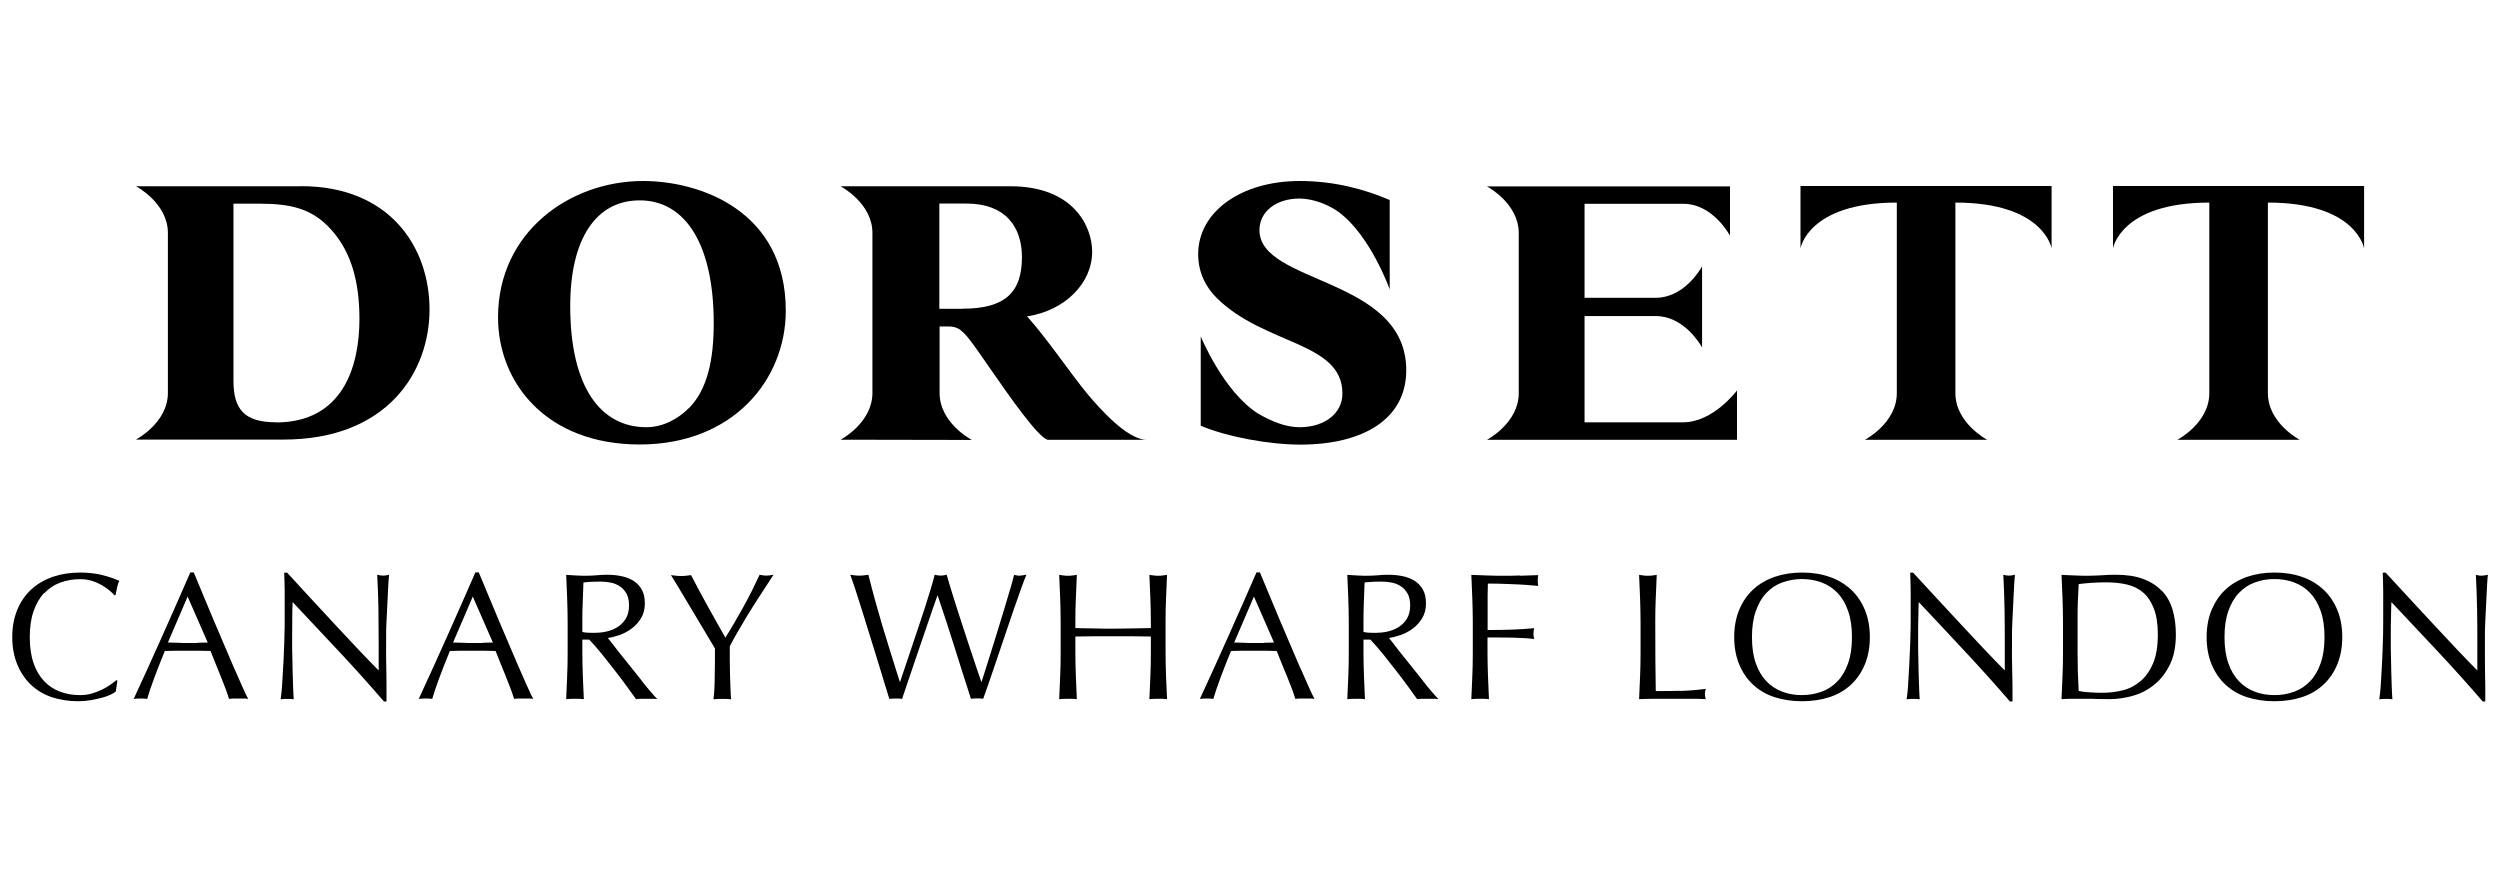 <?xml version="1.0" encoding="UTF-8"?>
<svg id="Layer_1" data-name="Layer 1" xmlns="http://www.w3.org/2000/svg" width="204" height="72" viewBox="0 0 204 72">
  <defs>
    <style>
      .cls-1 {
        fill: #000;
        stroke-width: 0px;
      }
    </style>
  </defs>
  <path class="cls-1" d="M123.93,19.01v6.52s0,.02,0,.02h0s0,6.53,0,6.53c0,2.45-2.6,3.81-2.6,3.81h20.41v-4.03s-1.93,2.6-4.39,2.6h-8.05s0-8.67,0-8.67h5.8c2.26,0,3.59,2.21,3.79,2.56v-6.61c-.2.35-1.53,2.56-3.79,2.56h-5.8s0-7.67,0-7.67h8.05c2.46,0,3.82,2.61,3.82,2.61v-4.03h-19.84s2.6,1.36,2.6,3.81Z"/>
  <path class="cls-1" d="M146.92,15.18v5.09s.61-3.74,7.86-3.74v15.55c0,2.45-2.61,3.81-2.61,3.81h9.99s-2.6-1.36-2.6-3.81v-15.55c7.23,0,7.85,3.74,7.85,3.74v-5.09h-20.48Z"/>
  <path class="cls-1" d="M172.42,15.18v5.09s.62-3.74,7.86-3.74v15.55c0,2.45-2.61,3.81-2.61,3.81h9.99s-2.6-1.36-2.6-3.81v-15.55c7.24,0,7.85,3.74,7.85,3.74v-5.09h-20.48Z"/>
  <path class="cls-1" d="M52.47,14.77c-5.97,0-11.83,4.16-11.83,11.13,0,5.31,3.92,10.37,11.56,10.37s11.92-5.31,11.92-10.92c0-8.12-6.95-10.58-11.65-10.58ZM56.2,33.31c-.88.88-2.1,1.55-3.46,1.55-3.73,0-6.21-3.27-6.21-9.89,0-5.46,2.09-8.62,5.67-8.62,3.79,0,6.04,3.7,6.04,10.01,0,2.94-.49,5.4-2.03,6.95Z"/>
  <path class="cls-1" d="M24.57,15.2h-13.47s2.6,1.36,2.6,3.81v6.52s0,.02,0,.02v6.51c0,2.45-2.61,3.81-2.61,3.81h12.01c8.52.01,11.95-5.54,11.95-10.61s-3.22-10.07-10.49-10.07ZM22.54,34.46c-2.61,0-3.49-1.06-3.49-3.4v-14.44h2.15c2.55,0,4.15.43,5.55,1.83,1.82,1.82,2.58,4.34,2.58,7.59,0,3.88-1.37,8.43-6.8,8.43Z"/>
  <path class="cls-1" d="M88.82,32.25c-1.4-1.67-3.37-4.62-5.01-6.43,3.09-.48,5.31-2.7,5.31-5.28,0-2.03-1.49-5.34-6.67-5.34h-13.86s2.6,1.36,2.6,3.81v13.05c0,2.46-2.6,3.82-2.6,3.82l10.68.02v-.02s-2.6-1.36-2.6-3.82v-5.42s.72,0,.72,0c1.03,0,1.37.48,3.27,3.24,1.82,2.64,4.03,5.76,4.82,6.01h8.11c-1.64,0-3.91-2.64-4.77-3.64ZM78.53,25.2h-1.88v-8.59h2.22c3.19,0,4.52,1.92,4.52,4.37,0,2.88-1.37,4.21-4.85,4.21Z"/>
  <path class="cls-1" d="M109.54,32.12c0,1.62-1.46,2.74-3.49,2.74-1.16,0-2.29-.48-3.39-1.11-2.84-1.8-4.68-6.3-4.68-6.3v7.29c2.16.91,5.58,1.54,8.13,1.54,5.09,0,8.64-2.06,8.64-6.07,0-7.61-11.98-7-11.98-11.43,0-1.52,1.37-2.58,3.28-2.58h0c1.17.01,2.44.55,3.18,1.1,2.59,1.89,4.17,6.31,4.17,6.31v-7.29c-2.04-.87-4.49-1.55-7.34-1.55h-.01c-4.79,0-8.28,2.52-8.28,5.97,0,1.55.67,2.73,1.49,3.55,3.88,3.88,10.28,3.58,10.28,7.82Z"/>
  <path class="cls-1" d="M3.62,48.4c.37-.39.8-.68,1.3-.86s1.03-.28,1.62-.28c.35,0,.68.05.97.14.29.09.56.21.8.35.24.14.44.28.62.43.18.15.31.28.41.4l.09-.03c.03-.16.07-.35.12-.59.05-.24.11-.42.19-.56-.41-.19-.89-.35-1.42-.48-.54-.13-1.13-.2-1.78-.2-.82,0-1.56.12-2.24.35-.68.24-1.26.58-1.75,1.03-.49.45-.87,1.01-1.14,1.66-.27.65-.41,1.4-.41,2.23s.14,1.58.41,2.23c.27.65.64,1.21,1.12,1.66.48.45,1.04.79,1.7,1.01.66.22,1.38.33,2.15.33.36,0,.71-.03,1.05-.09.33-.06.64-.13.91-.2.27-.07.5-.16.69-.25.19-.09.33-.18.42-.26l.13-.87-.06-.06c-.14.11-.31.23-.51.38-.2.14-.43.28-.68.4-.25.12-.53.23-.83.32-.3.09-.63.13-.98.13-.58,0-1.12-.09-1.62-.28s-.93-.47-1.3-.86c-.37-.39-.66-.88-.86-1.47-.21-.6-.31-1.3-.31-2.12s.1-1.52.31-2.12c.21-.6.49-1.09.86-1.48Z"/>
  <path class="cls-1" d="M19.08,54.46c-.25-.57-.52-1.2-.8-1.87-.29-.67-.57-1.34-.86-2.02-.29-.68-.57-1.35-.84-2.01-.28-.66-.53-1.28-.77-1.85h-.28c-.77,1.76-1.53,3.49-2.29,5.19-.76,1.7-1.53,3.41-2.33,5.13.17-.02.35-.03.55-.03s.38,0,.55.03c.13-.45.32-1.03.58-1.72.26-.69.54-1.42.86-2.19.3-.01.6-.02.9-.02.29,0,.59,0,.9,0,.32,0,.65,0,.97,0,.32,0,.64.01.96.02.13.32.27.67.41,1.03.15.36.29.71.43,1.06.14.35.27.68.39,1,.12.32.21.59.28.82.14-.02.27-.03.39-.03h.78c.12,0,.25,0,.39.03-.13-.24-.29-.58-.49-1.03-.2-.45-.43-.97-.68-1.54ZM16.13,52.47c-.28,0-.55,0-.83,0-.26,0-.52,0-.8-.02-.28,0-.54-.02-.8-.02l1.61-3.75,1.64,3.75c-.28.01-.55.02-.83.02Z"/>
  <path class="cls-1" d="M30.78,46.91c.05.87.08,1.79.1,2.77.01.98.02,1.98.02,3.02v2.01c-.45-.45-.98-1-1.59-1.64-.6-.64-1.24-1.33-1.92-2.05-.67-.72-1.35-1.46-2.04-2.2-.68-.74-1.33-1.44-1.92-2.09h-.24c.02.33.03.84.04,1.52,0,.68,0,1.49,0,2.43,0,.32,0,.69-.02,1.11,0,.41-.02.84-.04,1.27-.01.43-.03.86-.06,1.3s-.05.83-.07,1.2c-.02.37-.04.69-.07.95s-.05.45-.07.55c.17-.02.35-.03.55-.03s.36,0,.52.03c-.01-.08-.02-.23-.03-.45-.01-.22-.02-.48-.03-.77,0-.29-.02-.61-.03-.96,0-.34-.02-.68-.02-1.02,0-.33-.01-.65-.02-.96,0-.3,0-.56,0-.77,0-.8,0-1.43.01-1.89,0-.46.02-.83.03-1.11,1.28,1.36,2.56,2.72,3.84,4.09,1.28,1.37,2.48,2.71,3.61,4.02h.21v-.49c0-.24,0-.51,0-.83,0-.32-.01-.66-.01-1.03,0-.37-.01-.74-.02-1.1s0-.71,0-1.05v-.89c0-.28,0-.66.03-1.14.02-.47.04-.95.07-1.45.02-.49.05-.95.07-1.39.02-.43.05-.76.07-.97-.2.05-.35.07-.47.07-.14,0-.31-.02-.5-.07Z"/>
  <path class="cls-1" d="M42.34,54.46c-.25-.57-.52-1.2-.8-1.87-.29-.67-.57-1.34-.86-2.02-.29-.68-.57-1.35-.84-2.01-.28-.66-.53-1.28-.77-1.85h-.28c-.77,1.76-1.53,3.49-2.29,5.19-.76,1.7-1.53,3.41-2.33,5.13.17-.02.35-.03.55-.03s.38,0,.55.03c.13-.45.32-1.03.58-1.72.26-.69.54-1.42.86-2.19.3-.01.6-.02.9-.02.29,0,.59,0,.9,0,.32,0,.65,0,.97,0,.32,0,.64.01.96.02.13.32.27.67.41,1.03s.29.71.43,1.06c.14.35.27.68.39,1,.12.32.21.59.28.82.14-.02.27-.03.39-.03h.78c.12,0,.25,0,.39.03-.13-.24-.29-.58-.49-1.03-.2-.45-.43-.97-.68-1.54ZM39.4,52.47c-.28,0-.55,0-.83,0-.26,0-.52,0-.8-.02-.28,0-.54-.02-.8-.02l1.61-3.75,1.64,3.75c-.28.01-.55.02-.83.02Z"/>
  <path class="cls-1" d="M52.38,55.56c-.26-.32-.52-.65-.8-1-.28-.35-.54-.68-.8-1-.26-.32-.49-.61-.69-.88-.21-.27-.37-.47-.49-.62.29-.04.6-.12.95-.24.35-.12.68-.3.98-.52.3-.22.56-.5.77-.84.21-.34.32-.74.32-1.22,0-.44-.08-.81-.24-1.11-.16-.29-.38-.53-.66-.72-.28-.18-.61-.31-.98-.39-.37-.08-.77-.12-1.18-.12-.29,0-.57.01-.84.04-.28.02-.56.04-.84.04s-.57,0-.84-.02c-.28-.01-.56-.03-.84-.05.03.65.06,1.29.08,1.91s.04,1.26.04,1.91v2.54c0,.65-.01,1.29-.04,1.92-.02.63-.05,1.25-.08,1.86.23-.02.47-.03.72-.03s.5,0,.72.03c-.03-.61-.06-1.23-.08-1.86-.02-.63-.04-1.27-.04-1.92v-1.08h.56c.31.33.66.72,1.04,1.19.38.47.75.94,1.11,1.41.36.47.7.91,1,1.33.3.41.52.72.67.93.14-.02.28-.03.43-.03h.87c.15,0,.29,0,.44.03-.14-.14-.32-.34-.55-.61-.23-.26-.47-.56-.72-.88ZM48.51,51.64c-.2,0-.38,0-.54-.01-.16-.01-.31-.03-.45-.06v-.84c0-.53,0-1.06.03-1.59.02-.53.04-1.07.06-1.61.16-.02.35-.04.58-.05.23-.02.51-.02.86-.02.26,0,.52.03.78.08.27.05.51.15.74.3.23.15.41.35.55.6.14.25.21.57.21.95,0,.44-.09.81-.27,1.1-.18.29-.41.52-.69.69-.28.17-.58.29-.91.36-.33.07-.65.1-.95.1Z"/>
  <path class="cls-1" d="M61.98,46.91c-.2.42-.41.86-.63,1.31-.23.45-.46.89-.71,1.34-.25.44-.49.87-.74,1.3-.25.42-.48.81-.71,1.17-.51-.9-1-1.76-1.45-2.58-.46-.83-.91-1.67-1.35-2.52-.14.02-.27.04-.41.05-.13.02-.27.02-.41.02s-.27,0-.41-.02c-.13-.01-.27-.03-.41-.05.1.16.24.39.43.7.19.31.4.66.63,1.05.23.39.47.8.73,1.22.26.43.5.84.73,1.22.23.39.44.74.63,1.06.19.32.34.56.44.73,0,.8,0,1.56-.02,2.29,0,.73-.04,1.35-.1,1.86.23-.02.47-.03.72-.03s.5,0,.72.03c-.02-.21-.04-.48-.05-.82s-.03-.71-.04-1.11c0-.4-.02-.8-.02-1.22,0-.41,0-.8,0-1.17.16-.31.34-.65.56-1.03.22-.38.47-.8.75-1.28.29-.47.61-1,.99-1.58.37-.58.8-1.23,1.27-1.95-.25.05-.44.07-.58.07s-.33-.02-.58-.07Z"/>
  <path class="cls-1" d="M83.27,46.98c-.09,0-.17,0-.26-.02-.08-.01-.17-.03-.26-.05-.05.22-.14.55-.27,1-.13.45-.29.97-.46,1.54-.17.57-.35,1.18-.55,1.81-.19.63-.38,1.24-.56,1.81-.18.58-.34,1.09-.49,1.55-.14.46-.25.79-.32,1.01h-.03c-.09-.26-.21-.61-.36-1.06s-.32-.96-.51-1.52c-.19-.56-.38-1.15-.58-1.76-.2-.61-.39-1.2-.57-1.76-.18-.57-.34-1.08-.48-1.54-.14-.46-.25-.83-.32-1.09-.2.05-.36.07-.49.07s-.29-.02-.49-.07c-.06.25-.16.6-.29,1.05-.14.46-.3.96-.47,1.52-.18.56-.37,1.14-.58,1.75-.21.61-.4,1.2-.59,1.76-.19.57-.36,1.08-.52,1.55-.16.47-.28.83-.37,1.1h-.03c-.29-.93-.56-1.77-.79-2.52-.23-.74-.45-1.45-.65-2.12-.2-.67-.39-1.34-.57-1.99-.18-.65-.36-1.35-.55-2.1-.13.02-.25.04-.37.05-.12.02-.24.02-.37.02s-.25,0-.37-.02c-.12-.01-.24-.03-.37-.05.1.26.23.65.41,1.18.17.53.36,1.13.57,1.79.21.66.42,1.36.65,2.09.23.73.44,1.43.65,2.1.21.67.39,1.27.55,1.8.16.53.28.92.36,1.17.16-.02.33-.03.52-.03s.36,0,.52.03c.15-.43.31-.91.49-1.45.18-.53.36-1.07.55-1.62.19-.55.37-1.1.56-1.64.19-.54.36-1.05.52-1.52.16-.47.31-.9.44-1.28.13-.38.24-.68.32-.91h.03c.5,1.48.97,2.9,1.4,4.29.43,1.38.87,2.76,1.31,4.12.16-.02.32-.03.5-.03s.34,0,.5.03c.09-.24.22-.62.41-1.16.18-.54.39-1.14.62-1.81.23-.67.47-1.38.72-2.13.25-.75.49-1.45.72-2.12.23-.67.44-1.26.63-1.79.19-.52.33-.89.43-1.12-.09.02-.17.04-.26.05-.08.02-.17.02-.26.02Z"/>
  <path class="cls-1" d="M95.15,48.82c.02-.62.05-1.26.08-1.91-.13.02-.25.04-.37.05-.12.02-.24.02-.35.02s-.24,0-.35-.02c-.12-.01-.24-.03-.37-.05.03.65.06,1.29.08,1.91.02.62.04,1.26.04,1.91v.52c-.53.01-1.04.02-1.54.03-.5.01-1.01.02-1.54.02s-1.04,0-1.54-.02c-.5,0-1.01-.02-1.54-.03v-.52c0-.65.01-1.29.04-1.91s.05-1.26.08-1.91c-.13.02-.25.04-.37.05-.12.02-.24.02-.35.02s-.24,0-.35-.02c-.12-.01-.24-.03-.37-.05.03.65.06,1.29.08,1.91s.04,1.26.04,1.91v2.54c0,.65-.01,1.29-.04,1.92-.02.63-.05,1.25-.08,1.86.23-.02.47-.03.72-.03s.5,0,.72.03c-.03-.61-.06-1.23-.08-1.86-.02-.63-.04-1.27-.04-1.92v-1.33c.53,0,1.04-.02,1.54-.02.5,0,1.01,0,1.54,0s1.05,0,1.54,0c.5,0,1.01.01,1.54.02v1.33c0,.65-.01,1.29-.04,1.92-.02.63-.05,1.25-.08,1.86.23-.02.47-.03.72-.03s.5,0,.72.03c-.03-.61-.06-1.23-.08-1.86-.02-.63-.04-1.27-.04-1.92v-2.54c0-.65.01-1.29.04-1.91Z"/>
  <path class="cls-1" d="M106.08,54.46c-.25-.57-.52-1.2-.8-1.87-.29-.67-.57-1.34-.86-2.02-.29-.68-.57-1.35-.84-2.01-.28-.66-.53-1.28-.77-1.85h-.28c-.77,1.76-1.53,3.49-2.29,5.19-.76,1.7-1.53,3.41-2.33,5.13.17-.02.35-.03.55-.03s.38,0,.55.03c.13-.45.32-1.03.58-1.72.26-.69.54-1.42.86-2.19.3-.01.6-.02.9-.02.29,0,.6,0,.9,0,.32,0,.65,0,.97,0,.32,0,.64.01.96.02.13.32.27.67.41,1.03.15.36.29.71.44,1.06.14.35.27.68.39,1,.12.32.21.59.28.82.14-.02.27-.03.39-.03h.78c.12,0,.25,0,.39.03-.13-.24-.29-.58-.49-1.03-.2-.45-.43-.97-.68-1.54ZM103.14,52.47c-.28,0-.55,0-.83,0-.26,0-.52,0-.8-.02-.28,0-.54-.02-.8-.02l1.61-3.75,1.64,3.75c-.28.01-.55.02-.83.02Z"/>
  <path class="cls-1" d="M116.12,55.56c-.26-.32-.52-.65-.8-1-.28-.35-.54-.68-.8-1-.26-.32-.49-.61-.69-.88s-.37-.47-.49-.62c.28-.04.6-.12.95-.24.35-.12.68-.3.98-.52.3-.22.56-.5.77-.84.21-.34.32-.74.32-1.22,0-.44-.08-.81-.24-1.11-.16-.29-.38-.53-.66-.72-.28-.18-.61-.31-.98-.39-.37-.08-.77-.12-1.18-.12-.28,0-.57.01-.84.04-.28.02-.56.04-.84.04s-.57,0-.84-.02c-.28-.01-.56-.03-.84-.05.03.65.06,1.29.08,1.91s.04,1.26.04,1.91v2.54c0,.65-.01,1.29-.04,1.92-.02.63-.05,1.25-.08,1.86.23-.02.47-.03.72-.03s.5,0,.72.03c-.03-.61-.06-1.23-.08-1.86-.02-.63-.04-1.27-.04-1.92v-1.08h.56c.31.33.66.72,1.04,1.19.38.47.75.94,1.11,1.41.36.47.7.91,1,1.33.3.41.52.72.67.93.14-.02.28-.03.43-.03h.87c.15,0,.29,0,.44.03-.14-.14-.32-.34-.55-.61-.23-.26-.47-.56-.72-.88ZM112.25,51.64c-.2,0-.38,0-.54-.01-.16-.01-.31-.03-.45-.06v-.84c0-.53.01-1.06.03-1.59s.04-1.07.06-1.61c.16-.02.35-.04.58-.05.23-.02.51-.02.86-.02.26,0,.52.03.78.08.27.05.51.15.74.3.23.15.41.35.55.6.14.25.21.57.21.95,0,.44-.09.81-.27,1.1-.18.29-.41.52-.69.69-.28.17-.58.29-.91.36-.33.07-.65.1-.95.1Z"/>
  <path class="cls-1" d="M124.04,46.96c-.45.02-.9.02-1.34.02s-.88,0-1.32-.02c-.44-.01-.88-.03-1.32-.05.03.65.06,1.29.08,1.91s.04,1.26.04,1.91v2.54c0,.65-.01,1.29-.04,1.92-.02.63-.05,1.25-.08,1.86.23-.02.47-.03.72-.03s.5,0,.72.03c-.03-.61-.06-1.23-.08-1.86-.02-.63-.04-1.27-.04-1.92v-1.25h.99c.34,0,.68,0,1.02.01.33.01.66.02.97.04.31.02.59.04.83.07-.04-.15-.06-.29-.06-.44s.02-.29.06-.44c-.62.06-1.25.1-1.88.12-.63.02-1.28.03-1.92.03,0-.32,0-.62,0-.91,0-.29,0-.61,0-.95,0-.31,0-.63,0-.94,0-.32.01-.64.02-.99.24,0,.53,0,.89.01.36.01.73.02,1.12.04.39.02.77.03,1.14.06.37.03.69.05.96.08-.03-.15-.04-.29-.04-.44s.01-.29.04-.44c-.53.02-1.02.04-1.47.05Z"/>
  <path class="cls-1" d="M137.12,56.37c-.64.02-1.31.02-2.01.02-.01-.72-.02-1.53-.03-2.44s-.01-1.98-.01-3.22c0-.65.01-1.29.04-1.91s.05-1.26.08-1.91c-.13.02-.25.04-.37.05-.12.02-.24.02-.35.02s-.24,0-.35-.02c-.12-.01-.24-.03-.37-.05.03.65.06,1.29.08,1.91s.04,1.26.04,1.91v2.54c0,.65-.01,1.29-.04,1.92-.02.63-.05,1.25-.08,1.86.47-.02.93-.03,1.36-.03h2.72c.45,0,.9,0,1.36.03-.05-.16-.07-.29-.07-.4,0-.12.02-.27.07-.44-.74.1-1.43.15-2.07.17Z"/>
  <path class="cls-1" d="M151.03,48.1c-.49-.45-1.07-.8-1.75-1.03-.68-.24-1.43-.35-2.24-.35s-1.55.12-2.23.35c-.68.24-1.26.58-1.75,1.03s-.87,1.01-1.14,1.66c-.27.65-.41,1.4-.41,2.23s.14,1.58.41,2.23c.27.65.65,1.21,1.14,1.66s1.07.79,1.75,1.01c.68.22,1.42.33,2.23.33s1.56-.11,2.24-.33c.68-.22,1.26-.56,1.75-1.01s.87-1.01,1.14-1.66c.27-.65.41-1.4.41-2.23s-.14-1.58-.41-2.23c-.27-.65-.65-1.21-1.14-1.66ZM150.81,54.11c-.21.59-.49,1.09-.86,1.47-.37.39-.8.68-1.3.86s-1.03.28-1.62.28-1.1-.09-1.6-.28-.93-.47-1.3-.86c-.37-.39-.66-.88-.86-1.47-.21-.6-.31-1.3-.31-2.12s.1-1.52.31-2.12c.21-.6.49-1.09.86-1.48.37-.39.8-.68,1.3-.86s1.03-.28,1.6-.28,1.12.09,1.62.28.93.47,1.3.86c.37.39.66.88.86,1.48.21.59.31,1.3.31,2.12s-.1,1.52-.31,2.12Z"/>
  <path class="cls-1" d="M163.47,46.91c.05.87.08,1.79.1,2.77.02.98.02,1.98.02,3.02v2.01c-.45-.45-.98-1-1.59-1.64-.61-.64-1.24-1.33-1.92-2.05-.67-.72-1.35-1.46-2.04-2.2-.68-.74-1.33-1.44-1.93-2.09h-.24c.02.33.03.84.04,1.52,0,.68,0,1.49,0,2.43,0,.32,0,.69-.02,1.11,0,.41-.02.84-.04,1.27-.02.43-.04.86-.06,1.3s-.05.83-.07,1.2c-.02.37-.04.69-.07.95s-.05.45-.07.55c.17-.02.35-.03.55-.03s.36,0,.52.03c-.01-.08-.02-.23-.03-.45-.01-.22-.02-.48-.03-.77-.01-.29-.02-.61-.03-.96-.01-.34-.02-.68-.02-1.02,0-.33-.01-.65-.02-.96,0-.3,0-.56,0-.77,0-.8,0-1.43.02-1.89,0-.46.02-.83.03-1.11,1.28,1.36,2.56,2.72,3.83,4.09,1.28,1.37,2.48,2.71,3.61,4.02h.21v-.49c0-.24,0-.51,0-.83,0-.32-.01-.66-.02-1.03s-.01-.74-.02-1.1,0-.71,0-1.05v-.89c0-.28,0-.66.03-1.14.02-.47.04-.95.07-1.45.02-.49.05-.95.07-1.39.02-.43.05-.76.07-.97-.2.05-.35.07-.47.07-.14,0-.3-.02-.5-.07Z"/>
  <path class="cls-1" d="M176.39,48.21c-.39-.42-.9-.74-1.51-.97-.62-.23-1.35-.34-2.22-.34-.37,0-.74.01-1.11.04-.37.02-.74.04-1.11.04s-.75,0-1.11-.02c-.37-.01-.74-.03-1.11-.05.03.65.06,1.29.08,1.91.02.62.04,1.26.04,1.91v2.54c0,.65-.01,1.29-.04,1.92-.02.63-.05,1.25-.08,1.86.33-.02.66-.03.99-.03h.99c.33,0,.66,0,.99.02.33,0,.65.01.99.01.58,0,1.19-.09,1.82-.26s1.21-.46,1.74-.88c.53-.41.96-.96,1.3-1.63.34-.67.51-1.5.51-2.49,0-.76-.09-1.44-.27-2.04-.18-.61-.47-1.12-.86-1.53ZM175.67,54.17c-.27.62-.62,1.1-1.05,1.45-.43.35-.91.6-1.45.72-.54.13-1.08.19-1.62.19-.37,0-.74-.01-1.09-.04-.35-.02-.63-.06-.84-.11-.06-1.02-.09-2.07-.09-3.13v-2.54c0-.53,0-1.05.02-1.57.02-.52.04-1.01.07-1.48.3-.04.65-.07,1.03-.1.38-.03.8-.04,1.24-.04.61,0,1.17.06,1.68.18.51.12.95.34,1.32.66.37.32.66.76.87,1.31.21.55.32,1.25.32,2.11,0,.97-.14,1.77-.4,2.38Z"/>
  <path class="cls-1" d="M189.58,48.1c-.49-.45-1.07-.8-1.75-1.03-.68-.24-1.43-.35-2.24-.35s-1.55.12-2.23.35c-.68.24-1.26.58-1.75,1.03-.49.45-.86,1.01-1.14,1.66-.27.65-.41,1.4-.41,2.23s.14,1.58.41,2.23c.27.65.65,1.21,1.14,1.66.49.45,1.07.79,1.75,1.01.68.22,1.42.33,2.23.33s1.56-.11,2.24-.33c.68-.22,1.26-.56,1.75-1.01.49-.45.87-1.01,1.14-1.66.27-.65.41-1.4.41-2.23s-.14-1.58-.41-2.23c-.27-.65-.65-1.21-1.14-1.66ZM189.37,54.11c-.21.59-.49,1.09-.86,1.47-.37.39-.8.68-1.3.86-.5.19-1.04.28-1.62.28s-1.1-.09-1.6-.28c-.5-.19-.93-.47-1.3-.86-.37-.39-.66-.88-.86-1.47-.21-.6-.31-1.3-.31-2.12s.1-1.52.31-2.12c.21-.6.49-1.09.86-1.48.37-.39.8-.68,1.3-.86.5-.19,1.03-.28,1.6-.28s1.12.09,1.62.28c.5.19.93.47,1.3.86.37.39.66.88.86,1.48.21.59.31,1.3.31,2.12s-.1,1.52-.31,2.12Z"/>
  <path class="cls-1" d="M202.53,46.98c-.14,0-.31-.02-.5-.07.05.87.08,1.79.1,2.77.02.98.02,1.98.02,3.02v2.01c-.45-.45-.98-1-1.59-1.64-.6-.64-1.24-1.33-1.92-2.05-.67-.72-1.35-1.46-2.04-2.2-.68-.74-1.33-1.44-1.93-2.09h-.24c.02.33.03.84.04,1.52,0,.68,0,1.49,0,2.43,0,.32,0,.69-.01,1.11-.01.41-.02.84-.04,1.27-.02.43-.03.86-.06,1.3-.03.43-.05.83-.07,1.2-.02.37-.04.69-.07.95-.03.27-.05.45-.07.55.17-.02.35-.03.55-.03s.36,0,.52.03c0-.08-.02-.23-.03-.45-.01-.22-.02-.48-.03-.77-.01-.29-.02-.61-.03-.96-.01-.34-.02-.68-.02-1.02,0-.33-.01-.65-.02-.96,0-.3,0-.56,0-.77,0-.8,0-1.43.02-1.89,0-.46.02-.83.03-1.11,1.28,1.36,2.56,2.72,3.84,4.09,1.28,1.37,2.48,2.71,3.61,4.02h.21v-.49c0-.24,0-.51,0-.83,0-.32-.01-.66-.02-1.03,0-.37-.01-.74-.01-1.1,0-.36,0-.71,0-1.05v-.89c0-.28,0-.66.03-1.14.02-.47.04-.95.07-1.45.02-.49.05-.95.07-1.39.02-.43.05-.76.07-.97-.2.05-.35.07-.47.07Z"/>
</svg>